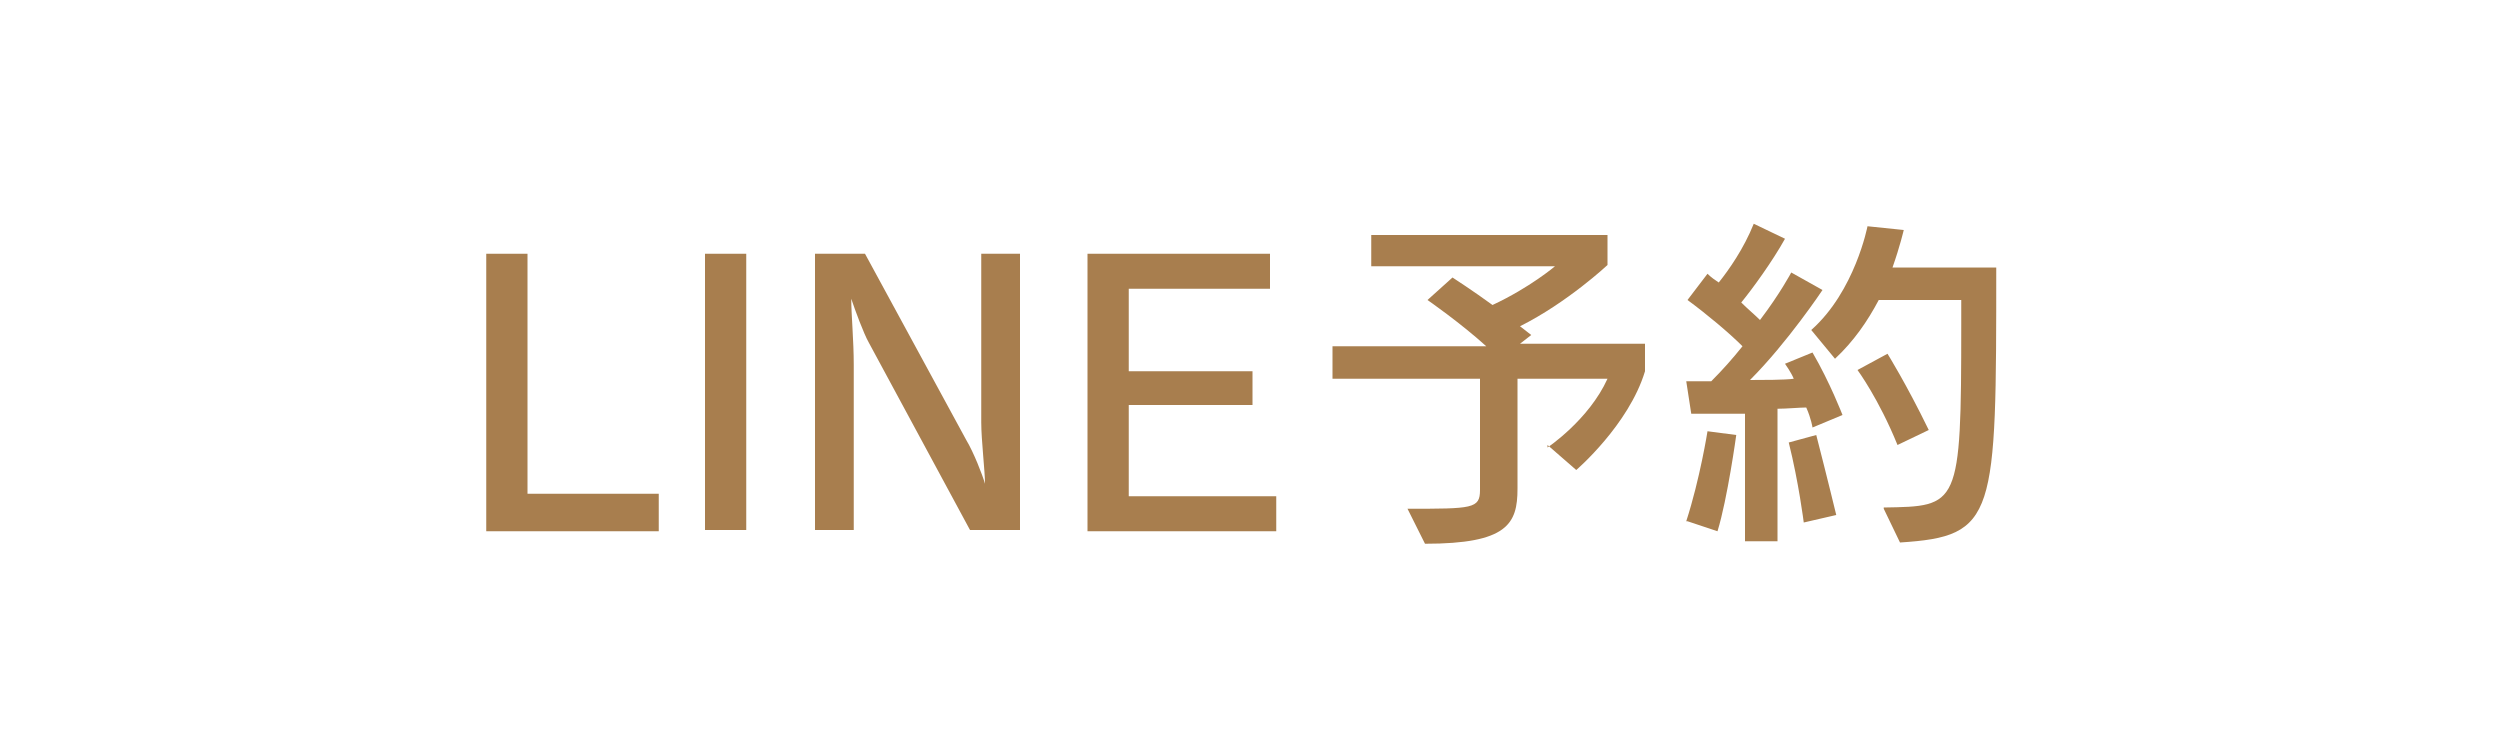 <?xml version="1.0" encoding="UTF-8"?>
<svg xmlns="http://www.w3.org/2000/svg" version="1.1" viewBox="0 0 200 60">
  <defs>
    <style>
      .cls-1 {
        fill: #a87e4e;
      }
    </style>
  </defs>
  <!-- Generator: Adobe Illustrator 28.7.1, SVG Export Plug-In . SVG Version: 1.2.0 Build 142)  -->
  <g>
    <g id="_レイヤー_1" data-name="レイヤー_1">
      <g>
        <path class="cls-1" d="M38.9,42.4v-22.1h3.3v19.2h10.5v3h-13.8Z"/>
        <path class="cls-1" d="M56.4,42.4v-22.1h3.3v22.1h-3.3Z"/>
        <path class="cls-1" d="M77.6,42.4l-8.1-15c-.4-.7-1.1-2.6-1.4-3.5h0c0,1.3.2,3.3.2,5.3v13.2h-3.1v-22.1h4l8.1,14.9c.6,1,1.3,2.8,1.5,3.5h0c0-1-.3-3.5-.3-4.9v-13.5h3.1v22.1h-4.1Z"/>
        <path class="cls-1" d="M87,42.4v-22.1h14.6v2.8h-11.3v6.6h9.9v2.7h-9.9v7.3h11.8v2.8h-15.1Z"/>
      </g>
      <g>
        <path class="cls-1" d="M123.8,35.8s3.3-2.2,4.8-5.5h-7.2v8.8c0,2.8-.8,4.4-7.4,4.4l-1.4-2.8c5.2,0,5.8,0,5.8-1.5v-8.9h-11.8v-2.6h12.3c-2.1-1.9-4.7-3.7-4.7-3.7l2-1.8s1.7,1.1,3.2,2.2c3-1.4,5-3.1,5-3.1h-14.7v-2.5h18.9v2.4s-3.2,3-7,4.9l.9.7-.9.7h10v2.2c-1.3,4.3-5.5,7.9-5.5,7.9l-2.3-2Z"/>
        <path class="cls-1" d="M134.9,41.7c1.1-3.4,1.7-7.2,1.7-7.2l2.3.3s-.7,5.1-1.5,7.7l-2.4-.8ZM139.6,43.6v-10.5c-2.3,0-4.3,0-4.3,0l-.4-2.6s.8,0,2,0c.9-.9,1.7-1.8,2.5-2.8-1.1-1.1-2.9-2.6-4.4-3.7l1.6-2.1c.3.3.6.5.9.7.8-1,2-2.7,2.8-4.7l2.5,1.2c-1,1.8-2.6,4-3.5,5.1.5.5,1.1,1,1.5,1.4,1.6-2.1,2.5-3.8,2.5-3.8l2.5,1.4s-2.8,4.2-5.8,7.2c.9,0,2.8,0,3.5-.1-.2-.5-.7-1.2-.7-1.2l2.2-.9c1.4,2.4,2.4,5,2.4,5l-2.4,1s-.1-.7-.5-1.6c-.5,0-1.6.1-2.3.1v10.6h-2.6ZM144.3,41.8s-.4-3.2-1.2-6.4l2.2-.6c.9,3.5,1.6,6.4,1.6,6.4l-2.6.6ZM150.7,40.6c6-.1,6.2,0,6.2-14.6v-2h-6.6c-.9,1.7-2,3.3-3.5,4.7l-1.9-2.3c3.5-3.1,4.5-8.3,4.5-8.3l2.9.3s-.3,1.3-.9,3h8.3c0,20,0,21.5-7.7,22l-1.3-2.7ZM151.8,35.6c-1.5-3.7-3.2-6-3.2-6l2.4-1.3s1.5,2.4,3.3,6.1l-2.5,1.2Z"/>
      </g>
    </g>
  </g>
</svg>